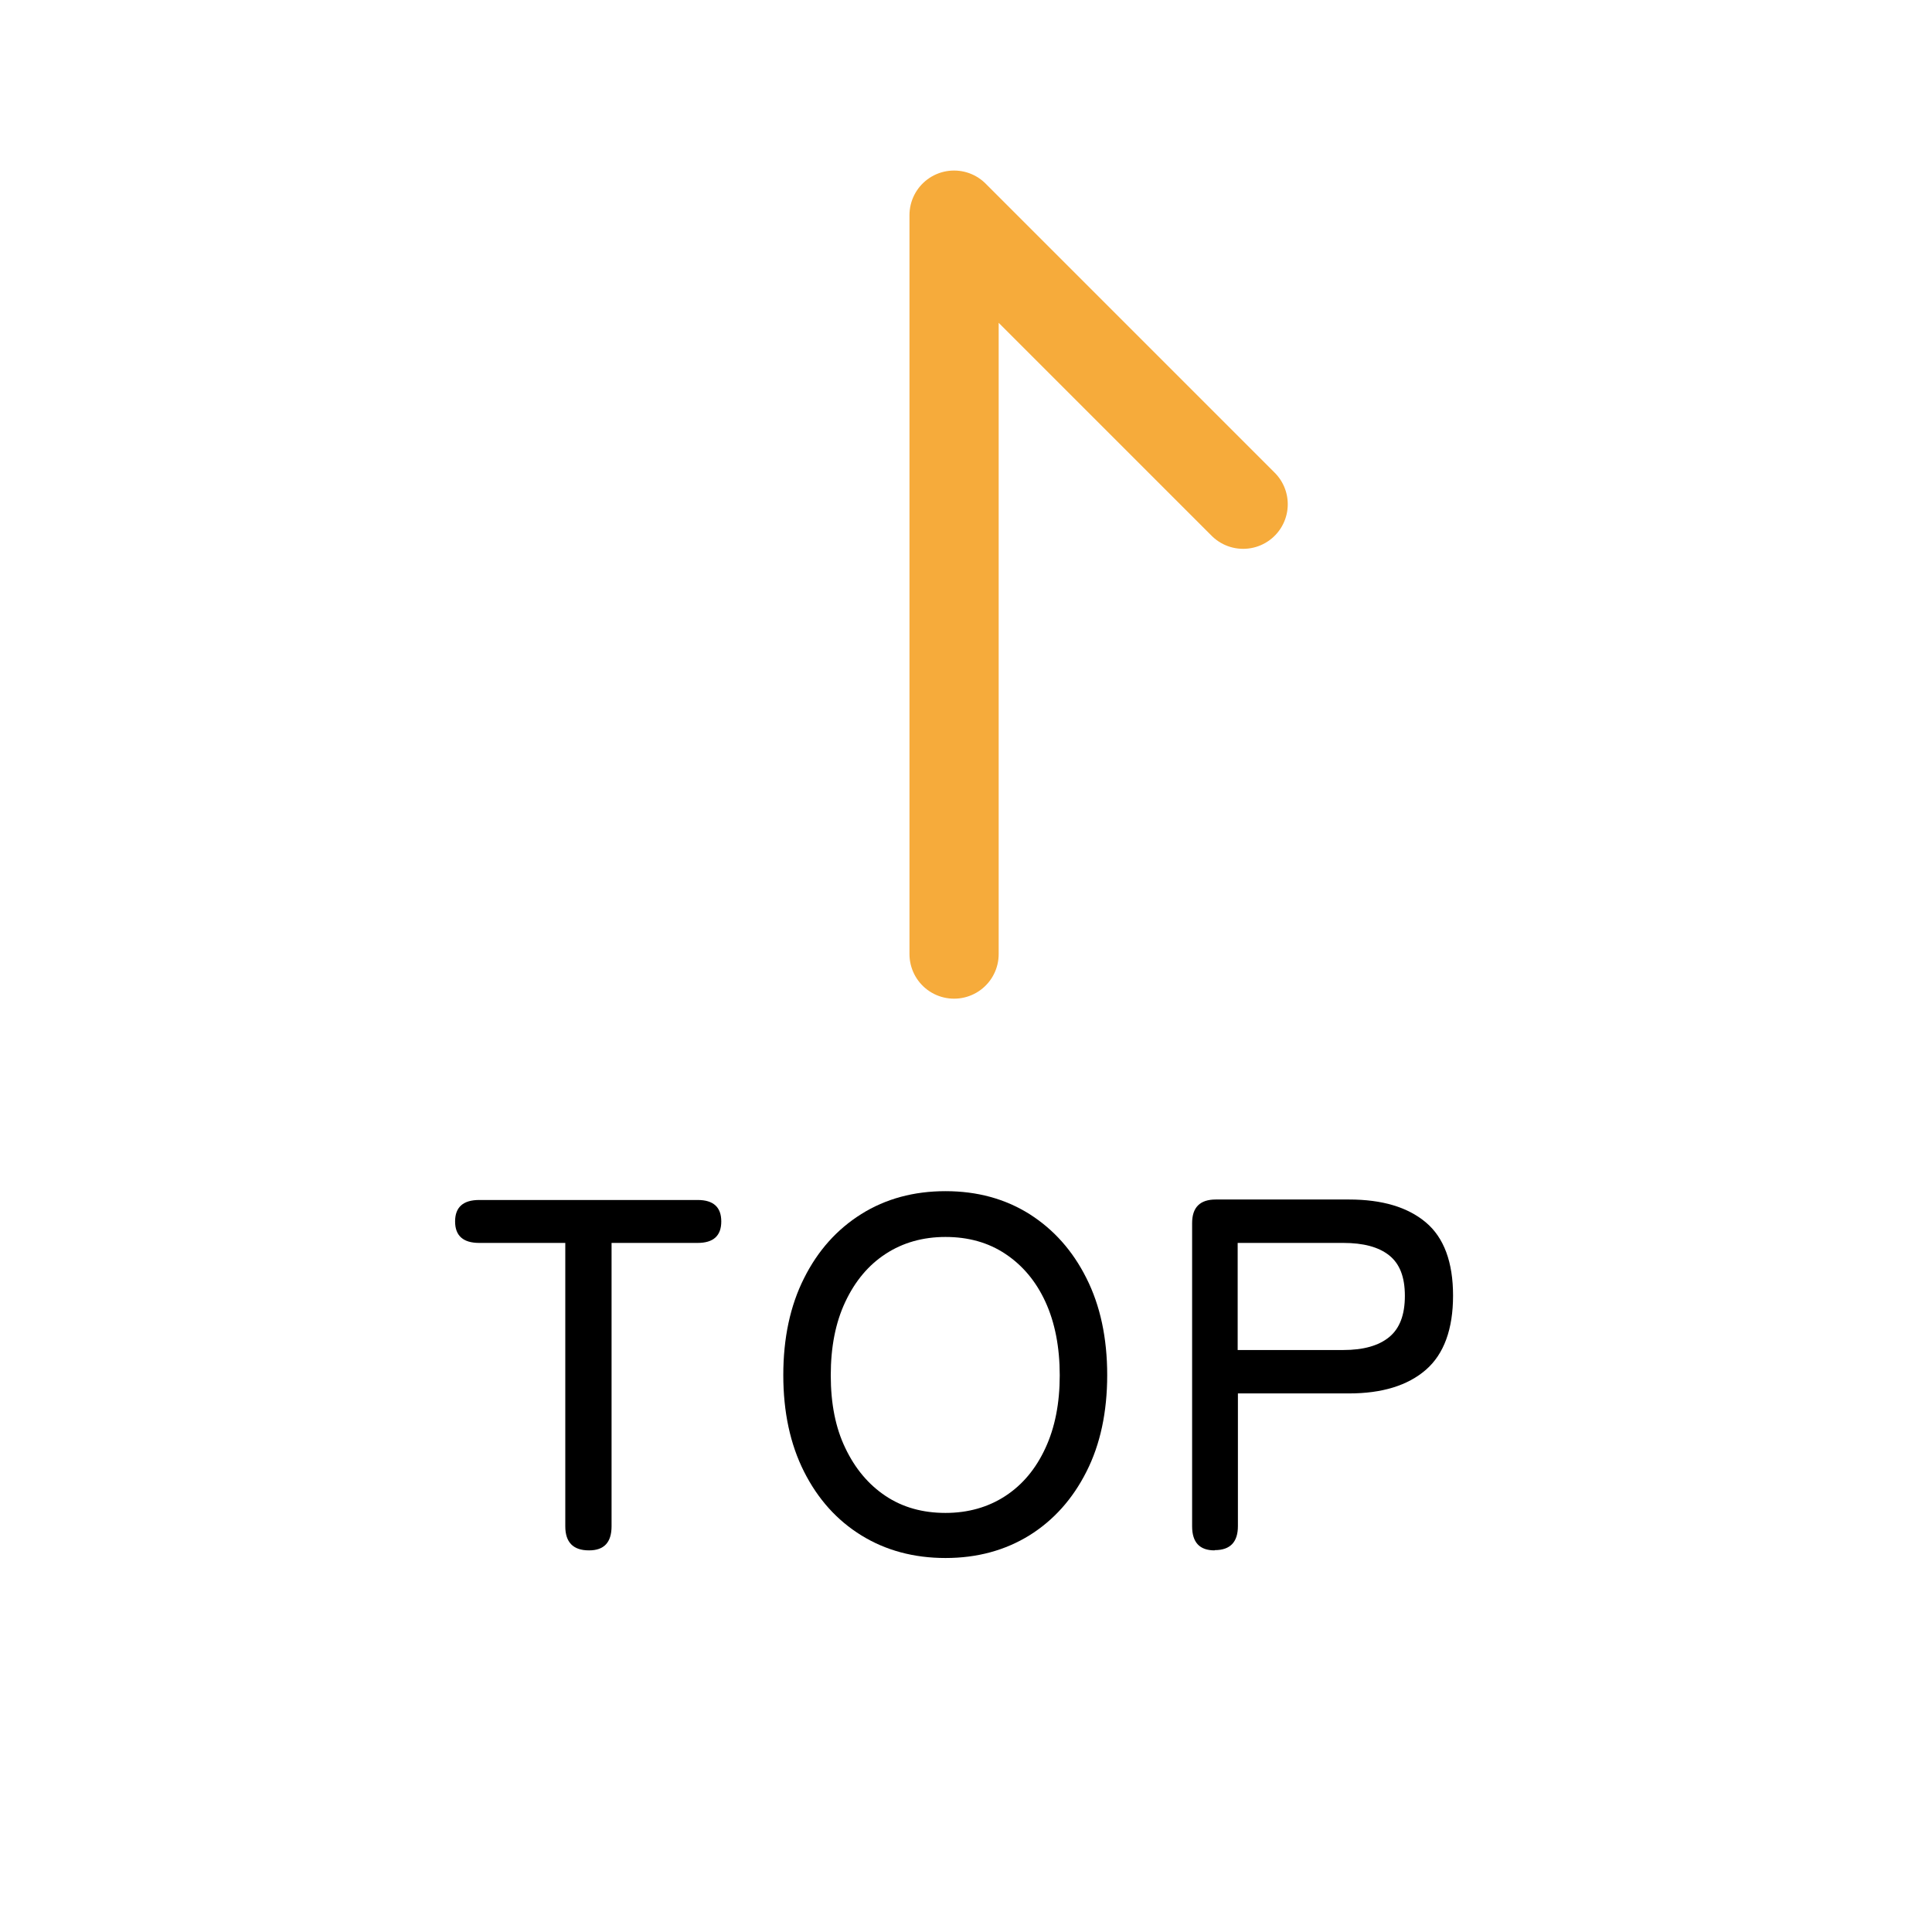 <?xml version="1.0" encoding="UTF-8"?><svg id="b" xmlns="http://www.w3.org/2000/svg" width="81" height="81" xmlns:xlink="http://www.w3.org/1999/xlink" viewBox="0 0 81 81"><defs><filter id="c" filterUnits="userSpaceOnUse"><feOffset dx="0" dy="0"/><feGaussianBlur result="d" stdDeviation="0"/><feFlood flood-color="#a1cfdb" flood-opacity="0"/><feComposite in2="d" operator="in"/><feComposite in="SourceGraphic"/></filter></defs><circle cx="40.5" cy="40.5" r="40.5" style="fill:#fff; filter:url(#c); stroke-width:0px;"/><polyline points="40 40 40 9.02 52.12 21.14" style="fill:none; stroke:#f6ab3b; stroke-linecap:round; stroke-linejoin:round; stroke-width:3.74px;"/><path d="M24.69,65c-.66,0-.99-.34-.99-1.01v-11.88h-3.61c-.67,0-1.01-.3-1.01-.9s.34-.9,1.01-.9h9.16c.66,0,.99.3.99.9s-.33.9-.99.9h-3.61v11.88c0,.67-.31,1.01-.94,1.01Z" style="fill:#000; stroke-width:0px;"/><path d="M39.64,65.32c-1.33,0-2.51-.32-3.53-.95-1.02-.63-1.82-1.52-2.4-2.67-.58-1.15-.87-2.5-.87-4.05s.29-2.91.87-4.06c.58-1.16,1.38-2.05,2.4-2.69,1.02-.64,2.2-.96,3.53-.96s2.5.32,3.52.96c1.01.64,1.81,1.53,2.39,2.69.58,1.15.87,2.51.87,4.06s-.29,2.91-.87,4.05c-.58,1.15-1.38,2.04-2.39,2.67-1.02.63-2.19.95-3.52.95ZM39.64,63.43c.95,0,1.79-.24,2.51-.71.72-.47,1.28-1.14,1.68-2.01.4-.86.6-1.88.6-3.05s-.2-2.21-.6-3.08-.96-1.53-1.68-2.01c-.72-.48-1.56-.71-2.51-.71s-1.79.24-2.51.71-1.28,1.14-1.69,2.01-.61,1.89-.61,3.08.2,2.2.61,3.05c.41.86.97,1.53,1.69,2.01.72.48,1.56.71,2.51.71Z" style="fill:#000; stroke-width:0px;"/><path d="M50.92,65c-.63,0-.94-.34-.94-1.01v-12.71c0-.66.33-.99.99-.99h5.59c1.39,0,2.46.32,3.22.96.76.64,1.14,1.67,1.14,3.07s-.38,2.45-1.14,3.11c-.76.66-1.84.99-3.22.99h-4.66v5.56c0,.67-.32,1.01-.97,1.01ZM51.89,56.6h4.43c.84,0,1.48-.18,1.92-.54.44-.36.66-.93.66-1.73s-.22-1.35-.66-1.7c-.44-.35-1.08-.52-1.92-.52h-4.43v4.49Z" style="fill:#000; stroke-width:0px;"/></svg>